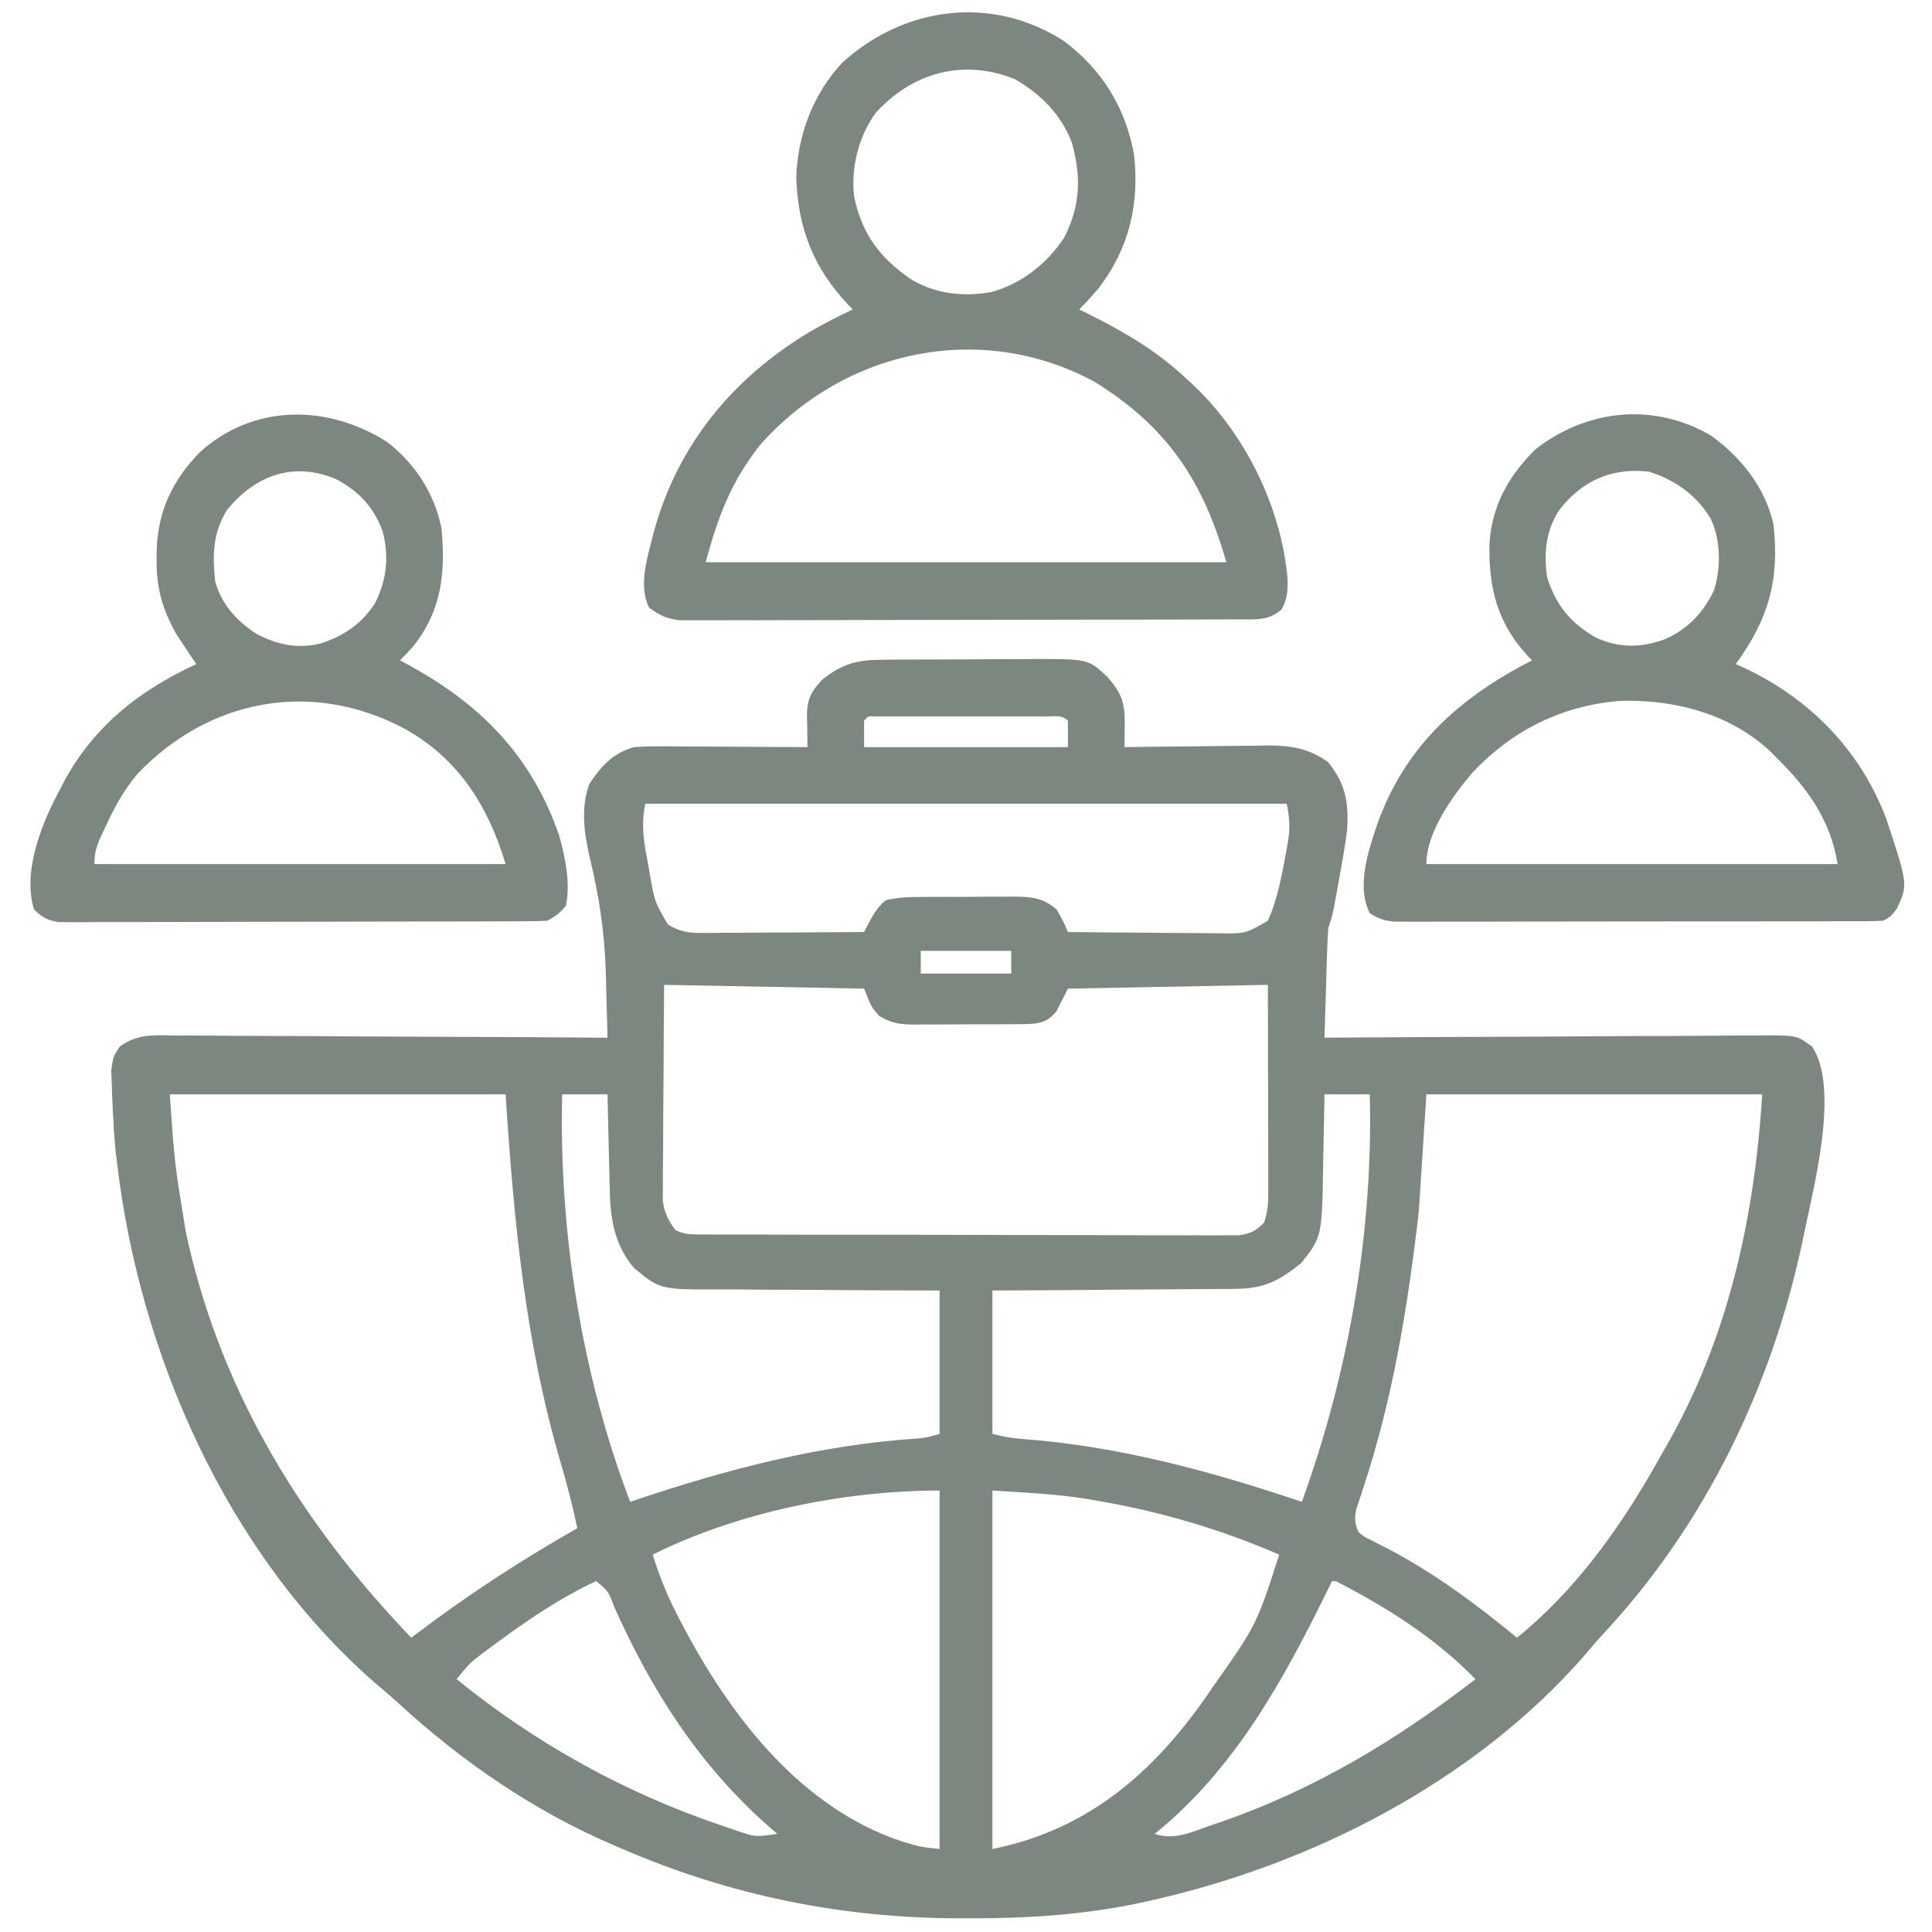 <svg width="24" height="24" viewBox="0 0 24 24" fill="none" xmlns="http://www.w3.org/2000/svg">
<g clip-path="url(#clip0_193_8676)">
<path d="M10.944 8.196C11.021 8.195 11.021 8.195 11.099 8.194C11.155 8.194 11.21 8.194 11.267 8.194C11.324 8.193 11.381 8.193 11.44 8.193C11.561 8.192 11.682 8.192 11.803 8.192C11.987 8.191 12.171 8.19 12.356 8.189C12.473 8.188 12.591 8.188 12.708 8.188C12.791 8.187 12.791 8.187 12.875 8.186C13.521 8.188 13.521 8.188 13.76 8.412C13.939 8.62 13.975 8.737 13.972 9.006C13.971 9.057 13.971 9.109 13.97 9.162C13.97 9.221 13.97 9.221 13.969 9.281C13.995 9.281 14.021 9.28 14.048 9.28C14.322 9.276 14.596 9.273 14.869 9.271C14.971 9.27 15.073 9.269 15.175 9.267C15.322 9.265 15.47 9.264 15.617 9.263C15.662 9.262 15.707 9.261 15.754 9.26C16.039 9.26 16.265 9.299 16.5 9.469C16.718 9.743 16.755 9.969 16.734 10.312C16.71 10.499 16.678 10.684 16.644 10.869C16.635 10.918 16.627 10.966 16.618 11.016C16.554 11.368 16.554 11.368 16.5 11.531C16.493 11.635 16.488 11.739 16.485 11.842C16.483 11.903 16.481 11.964 16.479 12.027C16.477 12.091 16.476 12.155 16.474 12.22C16.472 12.285 16.47 12.35 16.468 12.414C16.462 12.573 16.458 12.732 16.453 12.891C16.483 12.89 16.514 12.89 16.545 12.89C17.28 12.885 18.016 12.881 18.751 12.879C19.107 12.877 19.463 12.876 19.818 12.873C20.128 12.871 20.438 12.869 20.748 12.869C20.913 12.868 21.077 12.868 21.241 12.866C21.424 12.864 21.607 12.864 21.791 12.864C21.872 12.863 21.872 12.863 21.955 12.861C22.323 12.864 22.323 12.864 22.51 13.001C22.867 13.534 22.509 14.822 22.394 15.407C22.013 17.216 21.187 18.932 19.922 20.29C19.837 20.381 19.758 20.474 19.679 20.569C18.302 22.143 16.268 23.176 14.25 23.619C14.209 23.628 14.168 23.637 14.127 23.646C13.428 23.79 12.743 23.832 12.032 23.83C11.989 23.83 11.946 23.83 11.902 23.83C10.448 23.825 9.072 23.546 7.734 22.969C7.686 22.948 7.686 22.948 7.637 22.928C6.632 22.498 5.734 21.881 4.932 21.142C4.839 21.057 4.743 20.976 4.646 20.895C2.816 19.288 1.732 16.82 1.453 14.438C1.447 14.386 1.441 14.334 1.434 14.281C1.421 14.145 1.412 14.011 1.406 13.875C1.404 13.845 1.403 13.814 1.401 13.783C1.395 13.682 1.392 13.581 1.389 13.479C1.386 13.418 1.384 13.356 1.382 13.292C1.406 13.125 1.406 13.125 1.489 12.999C1.72 12.834 1.933 12.86 2.209 12.864C2.267 12.864 2.325 12.864 2.384 12.864C2.542 12.864 2.699 12.865 2.857 12.867C3.022 12.868 3.187 12.868 3.352 12.869C3.664 12.87 3.976 12.871 4.288 12.874C4.643 12.876 4.999 12.878 5.354 12.879C6.085 12.881 6.816 12.885 7.547 12.891C7.542 12.707 7.537 12.523 7.532 12.339C7.529 12.247 7.527 12.154 7.525 12.062C7.51 11.587 7.444 11.143 7.333 10.682C7.259 10.367 7.208 10.048 7.321 9.738C7.47 9.513 7.614 9.357 7.875 9.281C8.04 9.269 8.204 9.27 8.37 9.272C8.417 9.272 8.465 9.272 8.514 9.273C8.665 9.273 8.816 9.274 8.968 9.275C9.071 9.276 9.173 9.276 9.276 9.277C9.528 9.278 9.78 9.279 10.031 9.281C10.03 9.223 10.03 9.223 10.029 9.164C10.028 9.113 10.027 9.063 10.027 9.01C10.025 8.935 10.025 8.935 10.024 8.858C10.034 8.667 10.088 8.575 10.219 8.438C10.465 8.248 10.639 8.198 10.944 8.196ZM10.734 8.953C10.734 9.061 10.734 9.17 10.734 9.281C11.57 9.281 12.405 9.281 13.266 9.281C13.266 9.173 13.266 9.065 13.266 8.953C13.188 8.876 13.097 8.9 12.99 8.9C12.942 8.9 12.893 8.9 12.843 8.9C12.79 8.9 12.737 8.9 12.683 8.9C12.629 8.9 12.575 8.9 12.519 8.9C12.405 8.9 12.291 8.9 12.176 8.9C12.001 8.9 11.825 8.9 11.649 8.9C11.539 8.9 11.428 8.9 11.317 8.9C11.238 8.9 11.238 8.9 11.157 8.9C11.108 8.9 11.06 8.9 11.01 8.9C10.966 8.9 10.924 8.9 10.879 8.9C10.782 8.895 10.782 8.895 10.734 8.953ZM8.016 9.984C7.96 10.262 7.999 10.461 8.051 10.734C8.059 10.781 8.067 10.827 8.075 10.874C8.132 11.202 8.132 11.202 8.297 11.484C8.439 11.572 8.546 11.59 8.712 11.589C8.757 11.589 8.802 11.589 8.849 11.589C8.921 11.588 8.921 11.588 8.995 11.587C9.045 11.587 9.094 11.587 9.145 11.587C9.304 11.586 9.463 11.585 9.621 11.584C9.729 11.584 9.836 11.583 9.944 11.583C10.207 11.582 10.471 11.58 10.734 11.578C10.761 11.526 10.789 11.474 10.816 11.42C10.873 11.322 10.915 11.256 11.002 11.184C11.17 11.141 11.337 11.142 11.509 11.142C11.548 11.142 11.586 11.142 11.626 11.142C11.708 11.141 11.79 11.141 11.872 11.142C11.996 11.142 12.121 11.14 12.246 11.139C12.326 11.139 12.405 11.139 12.485 11.139C12.522 11.139 12.559 11.138 12.597 11.138C12.81 11.14 12.957 11.152 13.125 11.297C13.21 11.446 13.21 11.446 13.266 11.578C13.582 11.582 13.898 11.584 14.214 11.586C14.322 11.587 14.429 11.588 14.537 11.589C14.691 11.591 14.846 11.591 15.001 11.592C15.073 11.593 15.073 11.593 15.146 11.594C15.473 11.598 15.473 11.598 15.75 11.438C15.87 11.171 15.919 10.892 15.973 10.605C15.979 10.571 15.986 10.537 15.992 10.501C16.027 10.304 16.025 10.186 15.984 9.984C13.355 9.984 10.725 9.984 8.016 9.984ZM11.438 11.812C11.438 11.905 11.438 11.998 11.438 12.094C11.809 12.094 12.18 12.094 12.562 12.094C12.562 12.001 12.562 11.908 12.562 11.812C12.191 11.812 11.82 11.812 11.438 11.812ZM8.25 12.234C8.247 12.597 8.244 12.959 8.243 13.321C8.242 13.49 8.241 13.659 8.239 13.828C8.238 13.99 8.237 14.153 8.237 14.315C8.236 14.408 8.235 14.499 8.234 14.592C8.234 14.648 8.234 14.704 8.234 14.762C8.234 14.812 8.233 14.861 8.233 14.912C8.253 15.068 8.298 15.156 8.391 15.281C8.518 15.345 8.619 15.334 8.761 15.335C8.82 15.335 8.879 15.335 8.94 15.336C9.006 15.336 9.072 15.336 9.137 15.336C9.206 15.336 9.275 15.336 9.344 15.336C9.532 15.337 9.72 15.337 9.908 15.338C10.025 15.338 10.142 15.338 10.259 15.338C10.626 15.339 10.992 15.339 11.359 15.339C11.782 15.34 12.206 15.34 12.629 15.342C12.956 15.343 13.283 15.343 13.61 15.343C13.806 15.343 14.001 15.344 14.197 15.345C14.38 15.345 14.564 15.345 14.748 15.345C14.816 15.345 14.883 15.345 14.95 15.346C15.043 15.346 15.135 15.346 15.227 15.345C15.304 15.345 15.304 15.345 15.383 15.346C15.533 15.326 15.597 15.293 15.703 15.188C15.753 15.037 15.756 14.931 15.755 14.773C15.755 14.716 15.755 14.66 15.755 14.602C15.755 14.541 15.755 14.481 15.755 14.418C15.755 14.355 15.754 14.292 15.754 14.229C15.754 14.064 15.754 13.899 15.753 13.733C15.753 13.565 15.752 13.396 15.752 13.227C15.752 12.896 15.751 12.565 15.75 12.234C14.93 12.25 14.11 12.265 13.266 12.281C13.219 12.374 13.173 12.467 13.125 12.562C13.039 12.66 12.979 12.697 12.85 12.716C12.739 12.723 12.629 12.724 12.517 12.723C12.476 12.724 12.436 12.724 12.394 12.724C12.307 12.725 12.221 12.725 12.135 12.724C12.004 12.724 11.872 12.725 11.74 12.726C11.657 12.727 11.573 12.727 11.489 12.726C11.43 12.727 11.43 12.727 11.37 12.728C11.187 12.726 11.085 12.716 10.925 12.623C10.828 12.516 10.828 12.516 10.734 12.281C9.915 12.266 9.095 12.25 8.25 12.234ZM2.109 13.594C2.168 14.451 2.168 14.451 2.306 15.29C2.316 15.336 2.326 15.382 2.336 15.429C2.772 17.339 3.765 18.943 5.109 20.344C5.132 20.327 5.154 20.31 5.177 20.293C5.814 19.811 6.478 19.378 7.172 18.984C7.114 18.709 7.045 18.441 6.965 18.171C6.523 16.66 6.383 15.168 6.281 13.594C4.905 13.594 3.528 13.594 2.109 13.594ZM6.984 13.594C6.94 15.286 7.224 17.074 7.828 18.656C7.853 18.648 7.878 18.64 7.903 18.631C9.05 18.247 10.181 17.951 11.391 17.87C11.501 17.86 11.501 17.86 11.672 17.812C11.672 17.225 11.672 16.637 11.672 16.031C11.433 16.031 11.194 16.03 10.948 16.029C10.796 16.028 10.645 16.027 10.493 16.026C10.252 16.024 10.011 16.022 9.771 16.022C9.576 16.022 9.382 16.021 9.188 16.018C9.114 16.018 9.04 16.018 8.967 16.018C8.199 16.02 8.199 16.02 7.875 15.75C7.631 15.462 7.581 15.138 7.574 14.77C7.573 14.736 7.573 14.703 7.572 14.668C7.569 14.561 7.567 14.454 7.564 14.347C7.563 14.274 7.561 14.201 7.559 14.128C7.554 13.95 7.551 13.772 7.547 13.594C7.361 13.594 7.176 13.594 6.984 13.594ZM16.453 13.594C16.452 13.638 16.452 13.683 16.451 13.729C16.448 13.897 16.445 14.064 16.441 14.232C16.439 14.304 16.438 14.376 16.437 14.448C16.423 15.366 16.423 15.366 16.16 15.694C15.89 15.909 15.704 16.008 15.356 16.01C15.323 16.011 15.29 16.011 15.256 16.012C15.148 16.013 15.041 16.013 14.933 16.013C14.858 16.014 14.782 16.015 14.707 16.015C14.51 16.017 14.313 16.018 14.116 16.019C13.879 16.02 13.642 16.023 13.405 16.025C13.046 16.028 12.687 16.029 12.328 16.031C12.328 16.619 12.328 17.207 12.328 17.812C12.464 17.847 12.571 17.867 12.708 17.876C13.911 17.967 15.033 18.274 16.172 18.656C16.754 17.057 17.06 15.297 17.016 13.594C16.83 13.594 16.644 13.594 16.453 13.594ZM17.719 13.594C17.688 14.073 17.657 14.553 17.625 15.047C17.489 16.227 17.303 17.381 16.926 18.511C16.906 18.573 16.906 18.573 16.885 18.636C16.873 18.672 16.861 18.707 16.849 18.744C16.825 18.86 16.828 18.922 16.875 19.031C16.947 19.092 16.947 19.092 17.041 19.136C17.076 19.154 17.11 19.172 17.146 19.191C17.202 19.219 17.202 19.219 17.259 19.248C17.835 19.554 18.34 19.929 18.844 20.344C19.565 19.764 20.125 18.981 20.577 18.179C20.608 18.123 20.64 18.068 20.672 18.012C21.462 16.655 21.794 15.145 21.891 13.594C20.514 13.594 19.137 13.594 17.719 13.594ZM12.328 18.516C12.328 19.985 12.328 21.455 12.328 22.969C13.543 22.726 14.379 21.979 15.057 20.969C15.61 20.185 15.61 20.185 15.891 19.312C15.159 18.996 14.412 18.775 13.626 18.642C13.582 18.634 13.539 18.627 13.494 18.619C13.103 18.557 12.728 18.541 12.328 18.516ZM8.109 19.312C8.2 19.617 8.32 19.892 8.47 20.171C8.49 20.21 8.511 20.249 8.533 20.289C9.127 21.388 9.983 22.471 11.21 22.877C11.437 22.944 11.437 22.944 11.672 22.969C11.672 21.499 11.672 20.03 11.672 18.516C10.495 18.516 9.168 18.783 8.109 19.312ZM16.547 19.641C16.525 19.685 16.504 19.729 16.481 19.775C15.932 20.893 15.328 21.985 14.344 22.781C14.59 22.865 14.796 22.759 15.032 22.679C15.082 22.662 15.131 22.645 15.182 22.628C16.347 22.221 17.358 21.61 18.328 20.859C17.83 20.346 17.227 19.967 16.594 19.641C16.578 19.641 16.563 19.641 16.547 19.641ZM7.406 19.641C7.293 19.692 7.189 19.746 7.081 19.808C7.032 19.835 7.032 19.835 6.982 19.863C6.699 20.029 6.434 20.214 6.17 20.408C6.131 20.437 6.092 20.465 6.053 20.494C5.839 20.654 5.839 20.654 5.672 20.859C6.66 21.662 7.761 22.27 8.968 22.679C9.015 22.695 9.063 22.711 9.112 22.728C9.382 22.822 9.382 22.822 9.656 22.781C9.619 22.749 9.581 22.716 9.543 22.683C8.686 21.927 8.094 21.001 7.63 19.961C7.557 19.767 7.557 19.767 7.406 19.641Z" fill="#7C877F"/>
<path d="M13.208 0.504C13.685 0.857 13.982 1.335 14.087 1.919C14.158 2.534 14.024 3.093 13.643 3.587C13.566 3.676 13.489 3.761 13.406 3.844C13.458 3.869 13.509 3.895 13.562 3.921C13.991 4.138 14.364 4.359 14.719 4.687C14.753 4.718 14.787 4.749 14.822 4.781C15.47 5.395 15.911 6.29 15.994 7.181C15.998 7.33 15.994 7.435 15.923 7.567C15.769 7.71 15.606 7.694 15.407 7.694C15.376 7.694 15.346 7.694 15.315 7.694C15.214 7.695 15.112 7.695 15.011 7.695C14.938 7.695 14.866 7.695 14.793 7.696C14.596 7.696 14.398 7.697 14.201 7.697C14.078 7.697 13.954 7.697 13.831 7.697C13.445 7.698 13.06 7.698 12.674 7.699C12.229 7.699 11.784 7.7 11.338 7.701C10.994 7.702 10.65 7.703 10.306 7.703C10.1 7.703 9.895 7.703 9.689 7.704C9.496 7.705 9.302 7.705 9.109 7.704C9.038 7.704 8.967 7.704 8.896 7.705C8.799 7.705 8.702 7.705 8.605 7.705C8.524 7.705 8.524 7.705 8.441 7.705C8.28 7.685 8.192 7.643 8.062 7.547C7.938 7.298 8.027 6.971 8.095 6.715C8.107 6.666 8.107 6.666 8.12 6.616C8.416 5.523 9.107 4.69 10.073 4.114C10.244 4.017 10.416 3.927 10.594 3.844C10.573 3.823 10.553 3.803 10.532 3.781C10.102 3.324 9.912 2.83 9.891 2.203C9.91 1.675 10.1 1.167 10.465 0.777C11.234 0.079 12.316 -0.064 13.208 0.504ZM10.875 1.406C10.663 1.703 10.57 2.081 10.61 2.442C10.707 2.901 10.921 3.194 11.303 3.46C11.603 3.65 11.96 3.69 12.308 3.63C12.684 3.53 13.006 3.276 13.219 2.953C13.421 2.559 13.434 2.198 13.316 1.776C13.187 1.426 12.93 1.17 12.609 0.984C11.963 0.723 11.331 0.902 10.875 1.406ZM9.439 5.531C9.077 5.992 8.92 6.418 8.766 6.984C10.9 6.984 13.035 6.984 15.234 6.984C14.942 5.962 14.491 5.296 13.597 4.743C12.187 3.979 10.487 4.343 9.439 5.531Z" fill="#7C877F"/>
<path d="M21.263 5.416C21.635 5.689 21.929 6.059 22.031 6.516C22.108 7.207 21.97 7.688 21.562 8.25C21.597 8.265 21.632 8.281 21.667 8.297C22.484 8.68 23.105 9.316 23.429 10.163C23.703 10.991 23.703 10.991 23.562 11.289C23.484 11.391 23.484 11.391 23.391 11.438C23.309 11.442 23.227 11.444 23.146 11.444C23.094 11.444 23.042 11.444 22.988 11.444C22.931 11.444 22.874 11.444 22.815 11.444C22.755 11.444 22.695 11.445 22.633 11.445C22.468 11.445 22.303 11.445 22.138 11.445C22 11.445 21.862 11.445 21.725 11.446C21.4 11.446 21.075 11.446 20.75 11.446C20.415 11.446 20.08 11.447 19.744 11.447C19.457 11.448 19.169 11.448 18.881 11.448C18.71 11.448 18.538 11.448 18.366 11.449C18.174 11.449 17.983 11.449 17.791 11.449C17.734 11.449 17.677 11.449 17.618 11.45C17.566 11.449 17.514 11.449 17.46 11.449C17.392 11.449 17.392 11.449 17.323 11.449C17.197 11.437 17.121 11.412 17.016 11.344C16.85 11.013 16.992 10.591 17.101 10.261C17.445 9.276 18.12 8.672 19.031 8.203C19.013 8.184 18.995 8.165 18.976 8.146C18.595 7.73 18.491 7.299 18.503 6.745C18.536 6.273 18.743 5.907 19.078 5.578C19.722 5.079 20.552 4.996 21.263 5.416ZM19.375 6.328C19.202 6.587 19.176 6.868 19.219 7.172C19.329 7.519 19.512 7.743 19.828 7.922C20.119 8.052 20.373 8.048 20.672 7.945C20.959 7.822 21.152 7.621 21.289 7.341C21.38 7.058 21.378 6.724 21.255 6.451C21.079 6.153 20.812 5.963 20.484 5.859C20.029 5.807 19.657 5.967 19.375 6.328ZM18.281 9.609C18.038 9.899 17.719 10.341 17.719 10.734C19.405 10.734 21.091 10.734 22.828 10.734C22.738 10.191 22.465 9.804 22.078 9.422C22.052 9.395 22.025 9.368 21.998 9.34C21.498 8.869 20.804 8.687 20.133 8.706C19.4 8.764 18.783 9.071 18.281 9.609Z" fill="#7C877F"/>
<path d="M4.81 5.491C5.159 5.762 5.396 6.129 5.484 6.562C5.536 7.123 5.486 7.59 5.128 8.035C5.077 8.093 5.023 8.148 4.969 8.203C5.011 8.226 5.053 8.249 5.096 8.272C5.99 8.764 6.606 9.401 6.945 10.375C7.022 10.653 7.087 10.962 7.031 11.25C6.958 11.34 6.901 11.385 6.797 11.438C6.715 11.442 6.634 11.444 6.552 11.444C6.5 11.444 6.448 11.445 6.395 11.445C6.309 11.445 6.309 11.445 6.221 11.445C6.161 11.445 6.101 11.445 6.039 11.446C5.874 11.446 5.709 11.447 5.544 11.447C5.441 11.447 5.338 11.447 5.235 11.447C4.913 11.448 4.59 11.448 4.268 11.449C3.895 11.449 3.523 11.45 3.151 11.451C2.863 11.452 2.576 11.453 2.288 11.453C2.116 11.453 1.944 11.453 1.772 11.454C1.581 11.455 1.389 11.454 1.197 11.454C1.112 11.455 1.112 11.455 1.024 11.456C0.946 11.455 0.946 11.455 0.866 11.455C0.821 11.455 0.776 11.455 0.729 11.455C0.588 11.434 0.524 11.395 0.422 11.297C0.277 10.813 0.522 10.22 0.75 9.797C0.77 9.758 0.79 9.719 0.811 9.679C1.188 9.002 1.745 8.57 2.438 8.25C2.415 8.217 2.393 8.184 2.371 8.15C2.327 8.084 2.327 8.084 2.282 8.016C2.239 7.95 2.239 7.95 2.195 7.884C2.018 7.575 1.942 7.305 1.945 6.949C1.946 6.912 1.946 6.876 1.946 6.838C1.962 6.348 2.139 5.972 2.48 5.62C3.147 5.014 4.069 5.019 4.81 5.491ZM2.82 6.335C2.643 6.617 2.639 6.895 2.672 7.219C2.753 7.511 2.937 7.712 3.188 7.875C3.446 8.01 3.693 8.063 3.983 7.994C4.266 7.902 4.492 7.75 4.656 7.498C4.806 7.201 4.838 6.912 4.75 6.59C4.635 6.291 4.456 6.101 4.174 5.952C3.65 5.729 3.171 5.902 2.82 6.335ZM1.707 9.614C1.539 9.815 1.421 10.028 1.313 10.266C1.297 10.299 1.281 10.332 1.265 10.366C1.204 10.497 1.172 10.588 1.172 10.734C2.858 10.734 4.544 10.734 6.281 10.734C6.064 10.011 5.694 9.42 5.016 9.047C3.871 8.443 2.598 8.679 1.707 9.614Z" fill="#7C877F"/>
</g>
<defs>
<clipPath id="clip0_193_8676">
<rect width="24" height="24" fill="white"/>
</clipPath>
</defs>
</svg>
